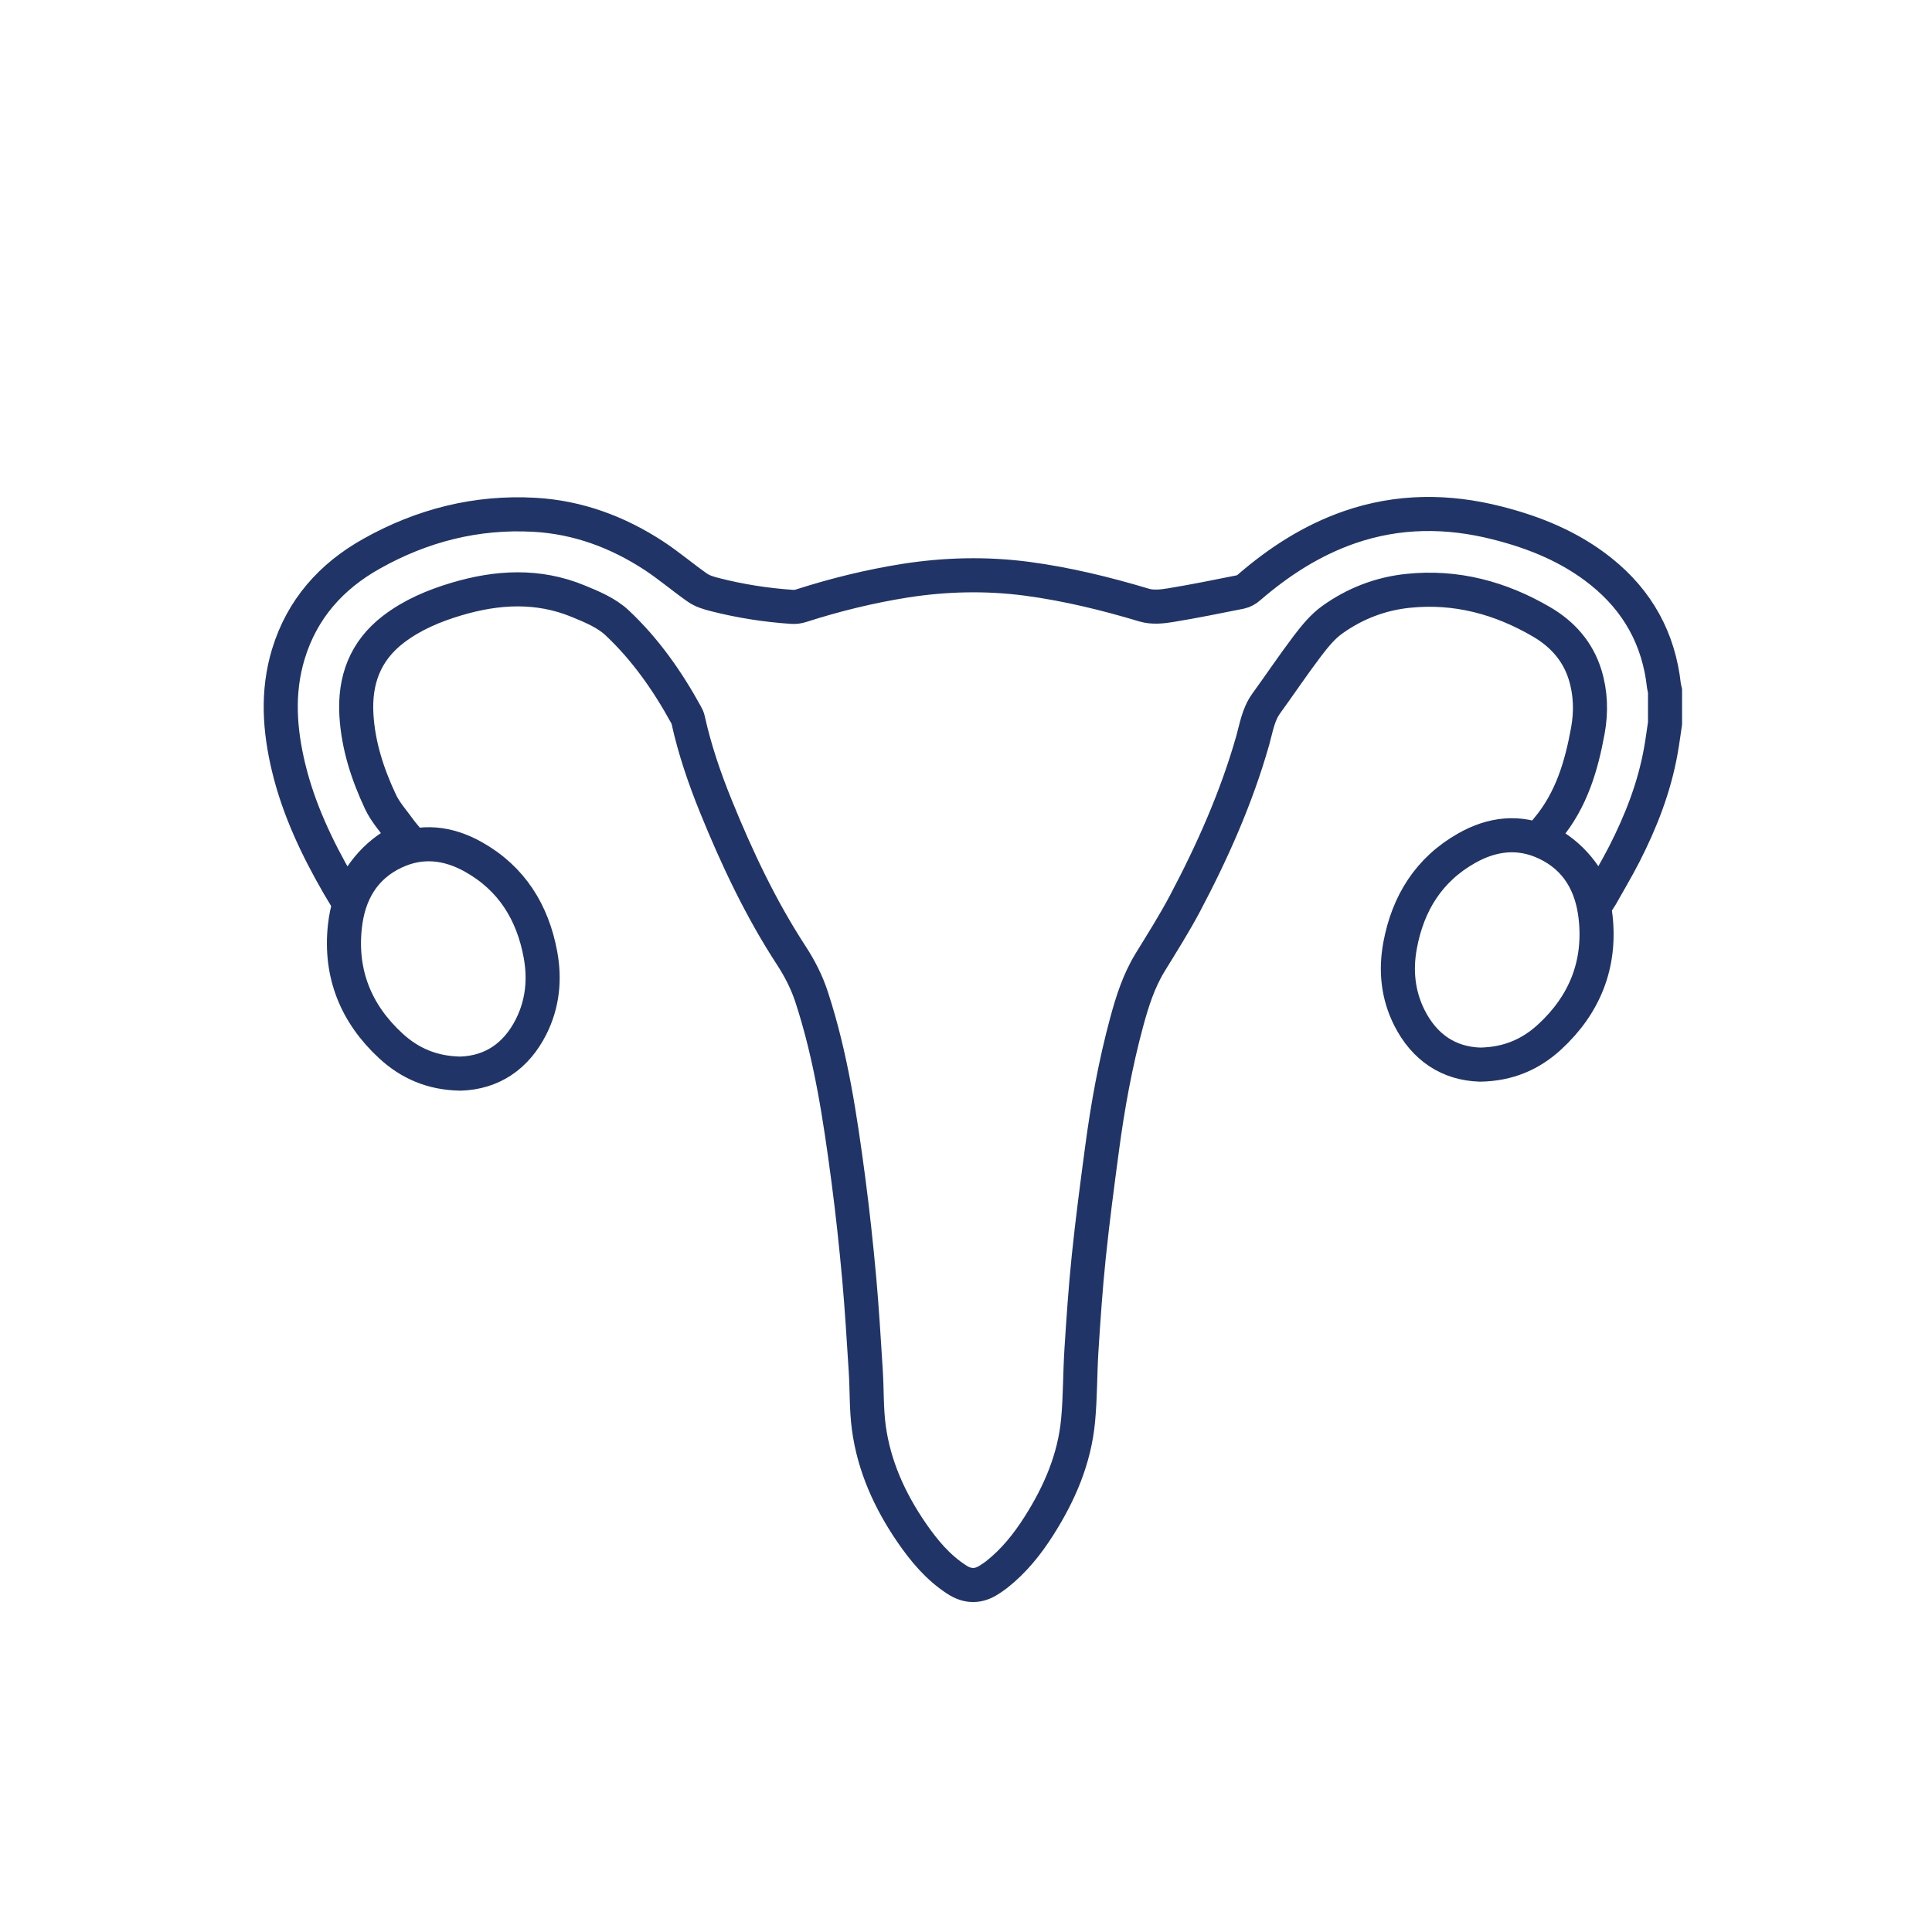 <?xml version="1.0" encoding="UTF-8"?><svg id="Layer_1" xmlns="http://www.w3.org/2000/svg" viewBox="0 0 283.46 283.46"><defs><style>.cls-1{fill:none;stroke:#203468;stroke-miterlimit:10;stroke-width:5px;}</style></defs><path class="cls-1" d="M244.29,106.13c-.2,1.33-.37,2.66-.61,3.99-.95,5.37-2.91,10.39-5.38,15.22-1.09,2.13-2.32,4.18-3.49,6.27-.09.17-.22.31-.39.56-1.73-4.15-4.41-7.31-8.56-9.15.44-.53.82-1.01,1.22-1.48,3.47-4.17,4.95-9.16,5.89-14.35.5-2.75.42-5.51-.41-8.2-1.06-3.43-3.32-5.95-6.35-7.73-6.06-3.55-12.59-5.31-19.64-4.57-4.05.42-7.79,1.87-11.09,4.23-1.42,1.01-2.58,2.45-3.65,3.85-2.09,2.76-4.02,5.64-6.05,8.44-1.18,1.63-1.46,3.57-1.98,5.42-2.38,8.38-5.9,16.29-9.96,23.96-1.57,2.96-3.37,5.79-5.12,8.65-1.66,2.73-2.61,5.73-3.43,8.77-1.64,6.07-2.76,12.24-3.59,18.46-.71,5.3-1.41,10.61-1.96,15.93-.47,4.54-.78,9.1-1.07,13.65-.22,3.43-.17,6.88-.49,10.3-.52,5.67-2.72,10.77-5.75,15.53-1.7,2.68-3.67,5.14-6.18,7.12-.35.28-.73.52-1.11.77-1.58,1.04-3.15,1.04-4.75,0-2.76-1.78-4.81-4.24-6.64-6.9-3.21-4.68-5.52-9.77-6.28-15.42-.37-2.75-.27-5.57-.45-8.35-.29-4.56-.56-9.12-.97-13.66-.44-4.8-.95-9.59-1.58-14.36-1.2-9.04-2.53-18.06-5.38-26.77-.71-2.18-1.73-4.19-2.99-6.12-4.49-6.89-7.98-14.29-11.07-21.9-1.67-4.12-3.11-8.32-4.07-12.68-.06-.27-.18-.53-.32-.77-2.73-4.97-5.98-9.6-10.11-13.47-1.54-1.45-3.7-2.35-5.71-3.17-5.89-2.43-11.88-2.09-17.87-.3-3.31.99-6.46,2.31-9.23,4.43-4.14,3.17-5.72,7.46-5.43,12.54.26,4.51,1.64,8.74,3.54,12.78.72,1.53,1.92,2.84,2.92,4.24.26.37.57.7.91,1.11-4.14,1.84-6.84,4.99-8.58,9.22-.52-.86-.99-1.62-1.44-2.39-3.13-5.43-5.81-11.06-7.29-17.19-1.34-5.56-1.73-11.13-.04-16.69,2.01-6.6,6.28-11.39,12.21-14.71,7.41-4.16,15.38-6.19,23.9-5.71,6.38.36,12.21,2.53,17.53,6.01,2.21,1.45,4.23,3.19,6.4,4.7.71.49,1.6.76,2.46.98,3.74.96,7.55,1.56,11.41,1.82.44.03.9-.03,1.32-.17,4.99-1.6,10.07-2.85,15.24-3.67,5.94-.93,11.89-1.07,17.86-.29,5.88.78,11.6,2.18,17.27,3.88,1.18.35,2.58.21,3.83,0,3.44-.56,6.86-1.26,10.27-1.94.44-.09.89-.35,1.23-.65,4.41-3.81,9.23-6.93,14.77-8.85,7.15-2.47,14.37-2.47,21.63-.63,5.53,1.4,10.75,3.52,15.26,7.13,5.39,4.31,8.48,9.9,9.23,16.78.03.25.11.49.16.73v4.74Z"/><path class="cls-1" d="M67.56,157.52c-4.17-.07-7.45-1.52-10.21-4.06-5.12-4.71-7.5-10.59-6.75-17.52.52-4.82,2.71-8.78,7.31-10.93,3.95-1.85,7.89-1.35,11.59.74,5.57,3.14,8.64,8.09,9.79,14.28.68,3.67.32,7.26-1.37,10.62-2.21,4.37-5.77,6.72-10.36,6.87Z"/><path class="cls-1" d="M217.15,156.2c4.17-.07,7.45-1.52,10.21-4.06,5.12-4.71,7.5-10.59,6.75-17.52-.52-4.82-2.71-8.78-7.31-10.93-3.95-1.85-7.89-1.35-11.59.74-5.57,3.14-8.64,8.09-9.79,14.28-.68,3.67-.32,7.26,1.37,10.62,2.21,4.37,5.77,6.72,10.36,6.87Z"/></svg>